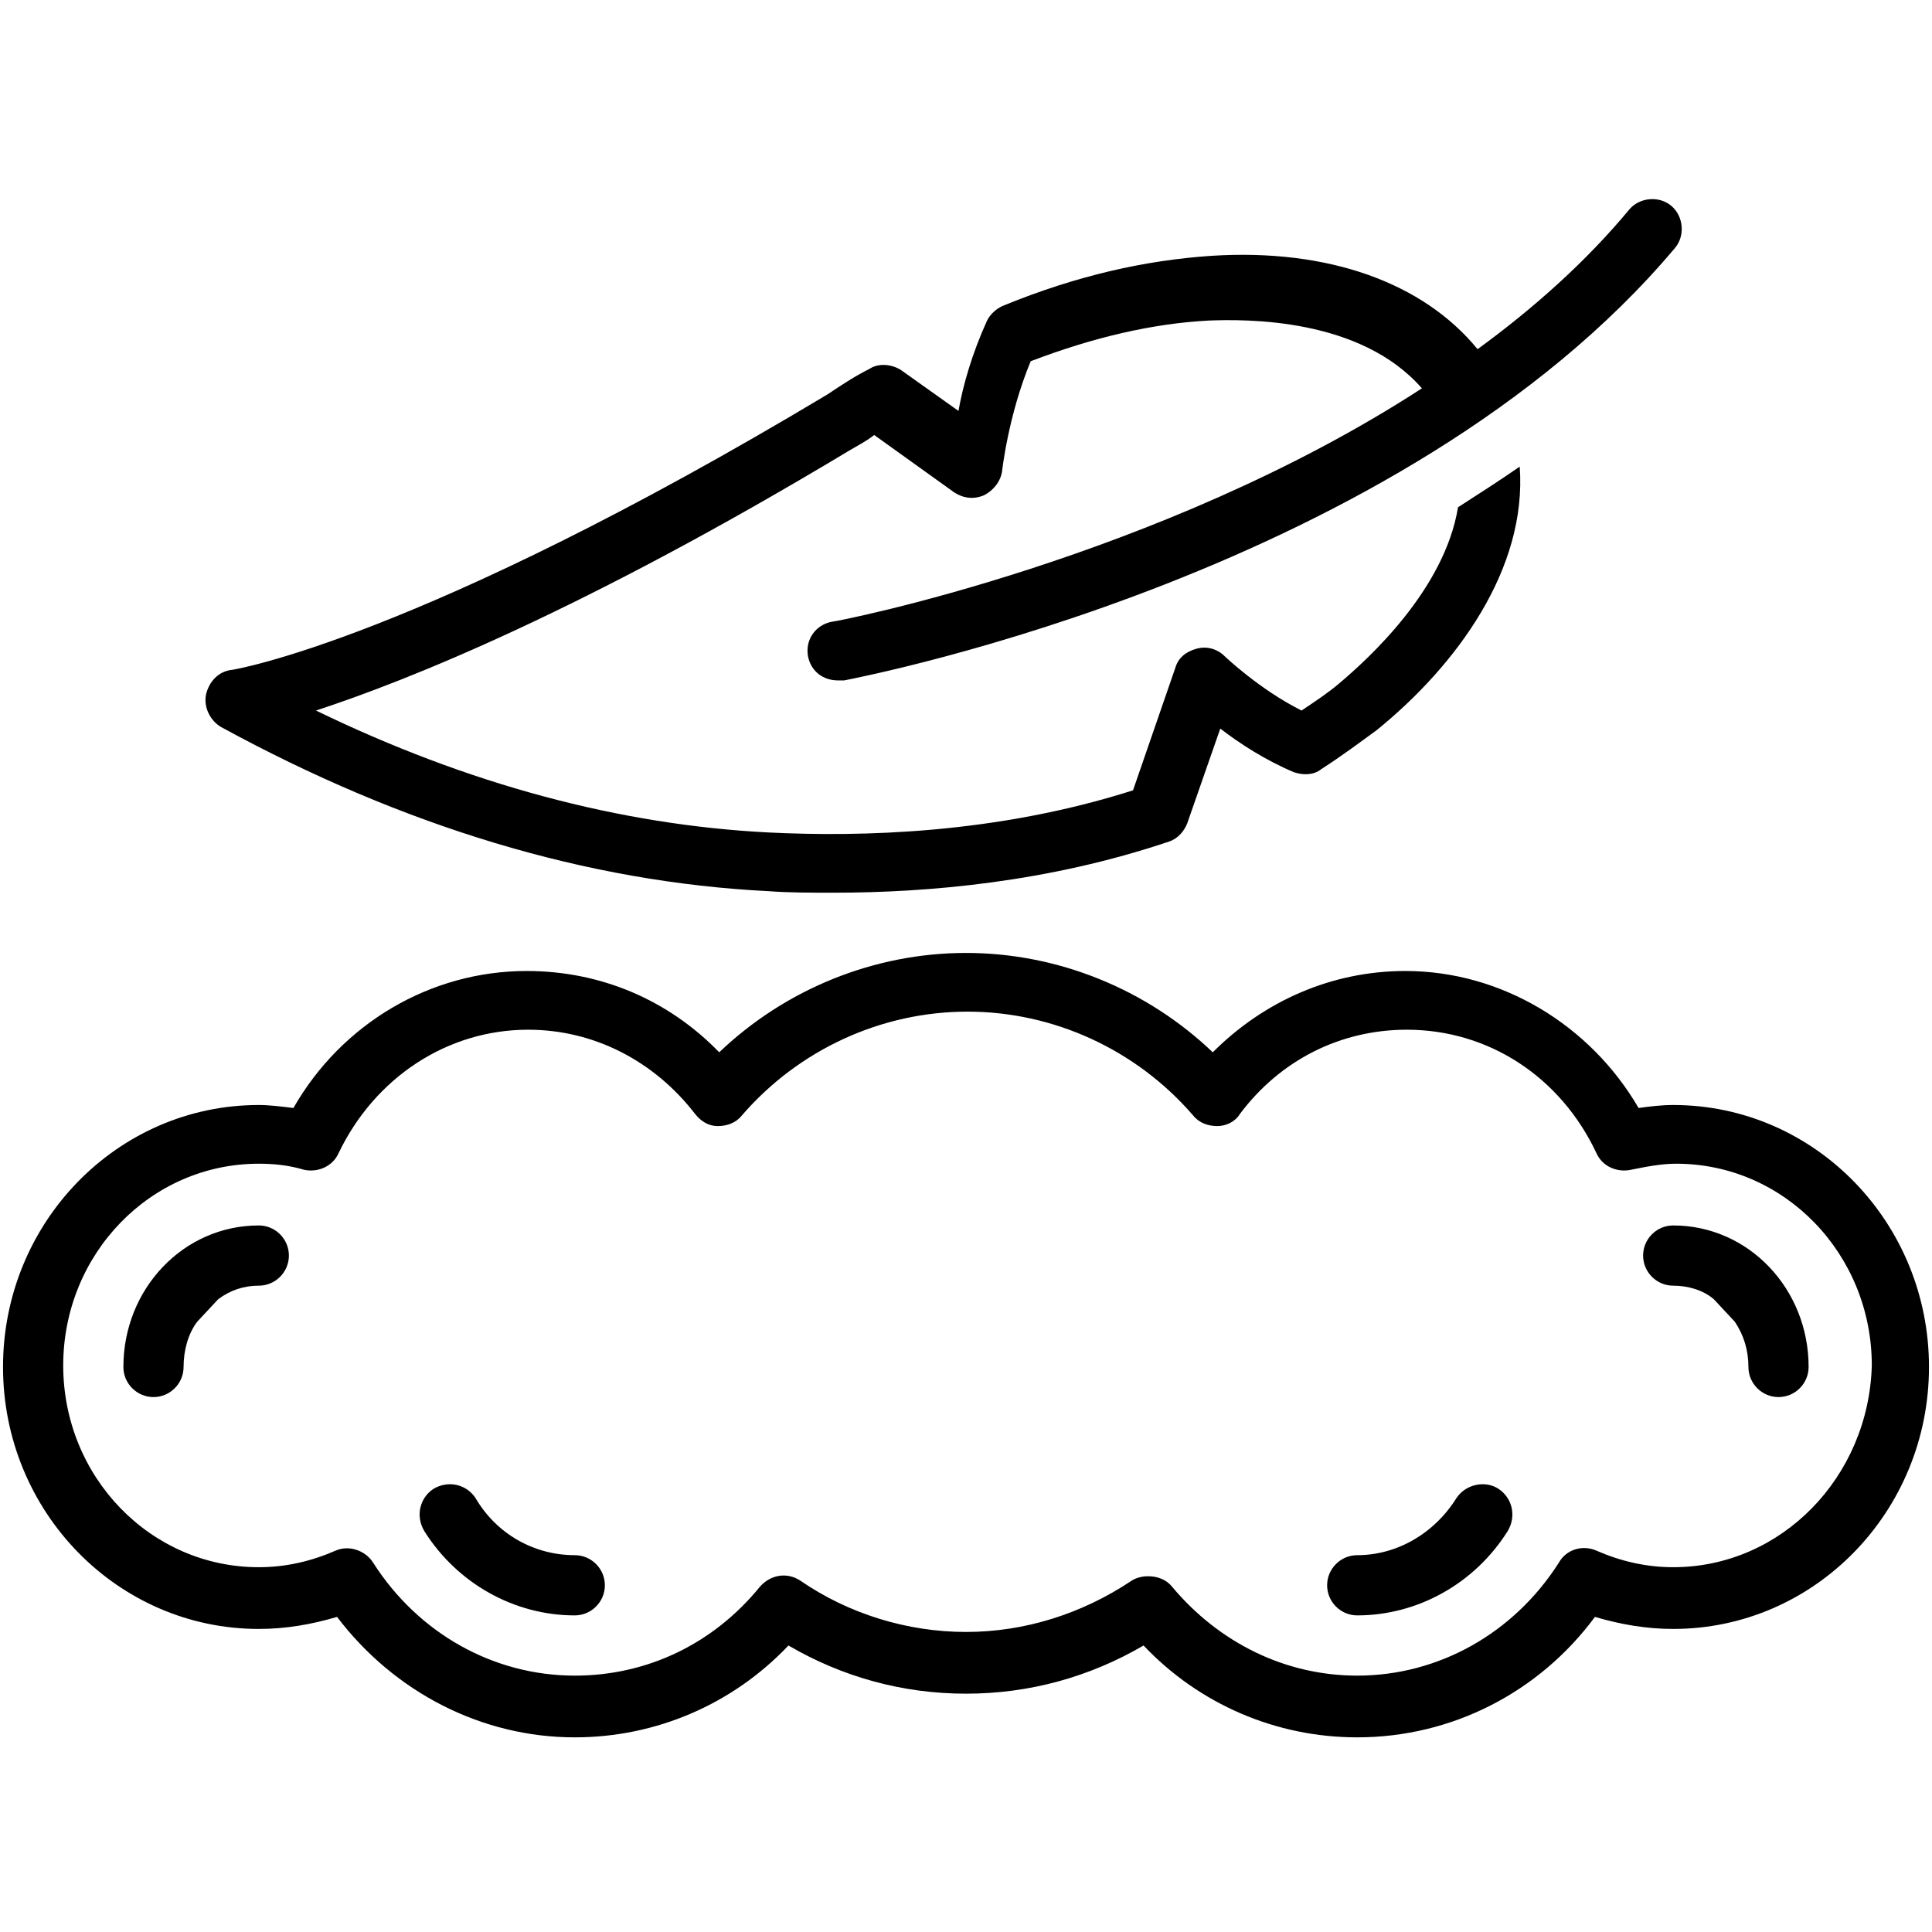 <svg version="1.0" preserveAspectRatio="xMidYMid meet" height="500" viewBox="0 0 375 375" zoomAndPan="magnify" width="500" xmlns:xlink="http://www.w3.org/1999/xlink" xmlns="http://www.w3.org/2000/svg"><defs><clipPath id="f8fd411b91"><path clip-rule="nonzero" d="M 0 184 L 375 184 L 375 337.219 L 0 337.219 Z M 0 184"></path></clipPath></defs><g clip-path="url(#f8fd411b91)"><path fill-rule="nonzero" fill-opacity="1" d="M 324.766 214.48 C 322.43 214.48 320.094 214.773 318.047 215.062 C 308.703 198.992 291.473 188.469 272.781 188.469 C 258.469 188.469 245.328 194.316 235.398 204.25 C 222.547 191.977 205.316 184.965 187.5 184.965 C 169.684 184.965 152.453 191.977 139.602 204.25 C 129.672 194.023 116.531 188.469 102.219 188.469 C 83.527 188.469 66.297 198.699 56.953 215.062 C 54.617 214.773 52.281 214.48 50.234 214.48 C 22.781 214.48 0.586 237.273 0.586 265.328 C 0.586 293.383 22.781 316.176 50.234 316.176 C 55.492 316.176 60.457 315.301 65.422 313.84 C 76.52 328.453 93.457 337.219 111.566 337.219 C 127.336 337.219 142.23 330.789 153.039 319.391 C 163.551 325.527 175.234 328.742 187.5 328.742 C 199.766 328.742 211.449 325.527 221.961 319.391 C 232.77 330.789 247.664 337.219 263.434 337.219 C 281.832 337.219 298.773 328.453 309.578 313.84 C 314.543 315.301 319.508 316.176 324.766 316.176 C 352.219 316.176 374.414 293.383 374.414 265.328 C 374.414 237.273 352.219 214.48 324.766 214.48 Z M 324.766 304.195 C 319.508 304.195 314.543 303.027 309.871 300.98 C 307.242 299.812 304.027 300.688 302.57 303.32 C 293.809 317.055 279.203 325.238 263.434 325.238 C 249.414 325.238 236.566 318.809 227.512 307.996 C 226.344 306.535 224.59 305.949 222.84 305.949 C 221.672 305.949 220.504 306.242 219.625 306.824 C 209.988 313.254 198.891 316.762 187.5 316.762 C 176.109 316.762 164.719 313.254 155.375 306.824 C 152.746 305.074 149.531 305.656 147.488 307.996 C 138.434 319.102 125.586 325.238 111.566 325.238 C 95.797 325.238 81.191 317.055 72.43 303.32 C 70.973 300.98 67.758 299.812 65.129 300.98 C 60.457 303.027 55.492 304.195 50.234 304.195 C 29.207 304.195 12.27 286.66 12.27 265.035 C 12.27 243.41 29.207 225.875 50.234 225.875 C 53.156 225.875 56.074 226.168 58.996 227.047 C 61.625 227.629 64.547 226.461 65.715 223.832 C 72.723 209.219 86.742 199.867 102.512 199.867 C 115.363 199.867 127.047 206.004 134.93 216.234 C 136.098 217.695 137.559 218.57 139.312 218.57 C 141.062 218.57 142.816 217.988 143.984 216.523 C 155.082 203.668 171.145 196.359 187.793 196.359 C 204.438 196.359 220.504 203.668 231.602 216.523 C 232.77 217.988 234.52 218.57 236.273 218.57 C 238.023 218.57 239.777 217.695 240.652 216.234 C 248.539 205.711 260.223 199.867 273.07 199.867 C 288.844 199.867 302.859 208.926 309.871 223.832 C 311.039 226.461 313.961 227.629 316.586 227.047 C 319.508 226.461 322.43 225.875 325.348 225.875 C 346.375 225.875 363.316 243.41 363.316 265.035 C 362.73 286.66 345.793 304.195 324.766 304.195 Z M 324.766 304.195" fill="#000000"></path></g><path fill-rule="nonzero" fill-opacity="1" d="M 50.234 237.859 C 35.633 237.859 23.949 250.133 23.949 265.328 C 23.949 268.543 26.578 271.172 29.793 271.172 C 33.004 271.172 35.633 268.543 35.633 265.328 C 35.633 262.113 36.508 258.898 38.262 256.562 L 42.348 252.18 C 44.688 250.426 47.316 249.547 50.234 249.547 C 53.449 249.547 56.074 246.918 56.074 243.703 C 56.074 240.488 53.449 237.859 50.234 237.859 Z M 50.234 237.859" fill="#000000"></path><path fill-rule="nonzero" fill-opacity="1" d="M 111.566 301.859 C 103.68 301.859 96.379 297.766 92.289 290.754 C 90.539 288.121 87.035 287.246 84.113 289 C 81.484 290.754 80.609 294.262 82.359 297.184 C 88.785 307.41 99.883 313.547 111.566 313.547 C 114.777 313.547 117.406 310.918 117.406 307.703 C 117.406 304.488 114.777 301.859 111.566 301.859 Z M 111.566 301.859" fill="#000000"></path><path fill-rule="nonzero" fill-opacity="1" d="M 290.887 289 C 288.258 287.246 284.461 288.121 282.711 290.754 C 278.328 297.766 271.027 301.859 263.434 301.859 C 260.223 301.859 257.594 304.488 257.594 307.703 C 257.594 310.918 260.223 313.547 263.434 313.547 C 275.117 313.547 286.215 307.41 292.641 297.184 C 294.391 294.262 293.516 290.754 290.887 289 Z M 290.887 289" fill="#000000"></path><path fill-rule="nonzero" fill-opacity="1" d="M 324.766 237.859 C 321.551 237.859 318.926 240.488 318.926 243.703 C 318.926 246.918 321.551 249.547 324.766 249.547 C 327.684 249.547 330.605 250.426 332.652 252.18 L 336.738 256.562 C 338.492 259.191 339.367 262.113 339.367 265.328 C 339.367 268.543 341.996 271.172 345.207 271.172 C 348.422 271.172 351.051 268.543 351.051 265.328 C 351.051 250.133 339.367 237.859 324.766 237.859 Z M 324.766 237.859" fill="#000000"></path><path fill-rule="nonzero" fill-opacity="1" d="M 42.934 141.129 C 78.273 160.414 113.902 171.227 149.242 172.98 C 153.039 173.273 157.418 173.273 161.801 173.273 C 180.199 173.273 203.562 171.227 226.926 163.34 C 228.68 162.754 229.848 161.293 230.434 159.832 L 236.855 141.422 C 240.652 144.344 245.617 147.559 251.168 149.895 C 252.918 150.48 254.965 150.48 256.426 149.312 C 260.512 146.68 264.02 144.051 267.23 141.711 C 282.711 129.145 296.438 110.441 294.977 90.57 C 291.18 93.203 287.09 95.832 283 98.461 C 280.371 114.535 265.477 127.977 259.93 132.652 C 257.887 134.406 255.258 136.16 252.629 137.914 C 244.449 133.82 237.734 127.395 237.734 127.395 C 236.273 125.934 234.227 125.348 232.184 125.934 C 230.141 126.516 228.68 127.684 228.094 129.73 L 219.918 153.402 C 193.34 161.875 167.055 162.461 149.242 161.586 C 120.328 160.125 90.832 152.234 61.332 137.914 C 79.148 132.07 113.027 118.625 165.012 87.355 C 166.473 86.48 168.223 85.602 169.684 84.434 L 185.164 95.539 C 186.914 96.707 188.961 97 191.004 96.125 C 192.758 95.246 194.219 93.492 194.508 91.449 C 194.508 91.449 195.676 80.637 200.059 70.113 C 212.324 65.438 223.715 62.809 234.52 62.223 C 241.82 61.934 264.02 61.641 275.992 75.375 C 225.176 108.398 162.383 120.672 161.508 120.672 C 158.293 121.258 156.25 124.18 156.836 127.395 C 157.418 130.316 159.754 132.07 162.676 132.07 C 162.969 132.07 163.258 132.07 163.844 132.07 C 168.223 131.191 272.195 111.027 325.059 48.195 C 327.102 45.859 326.809 42.059 324.473 40.016 C 322.137 37.969 318.34 38.262 316.297 40.598 C 307.824 50.828 297.605 59.887 286.797 67.777 C 276.285 54.918 257.887 48.195 235.105 49.656 C 222.254 50.535 209.113 53.457 194.801 59.301 C 193.34 59.887 192.172 61.055 191.59 62.223 C 188.668 68.652 186.914 74.789 186.039 79.758 L 174.941 71.867 C 173.188 70.699 170.562 70.406 168.809 71.574 C 165.887 73.035 163.258 74.789 160.633 76.543 C 81.191 124.18 45.27 130.023 44.977 130.023 C 42.348 130.316 40.598 132.359 40.012 134.699 C 39.43 137.328 40.891 139.961 42.934 141.129 Z M 42.934 141.129" fill="#000000"></path></svg>